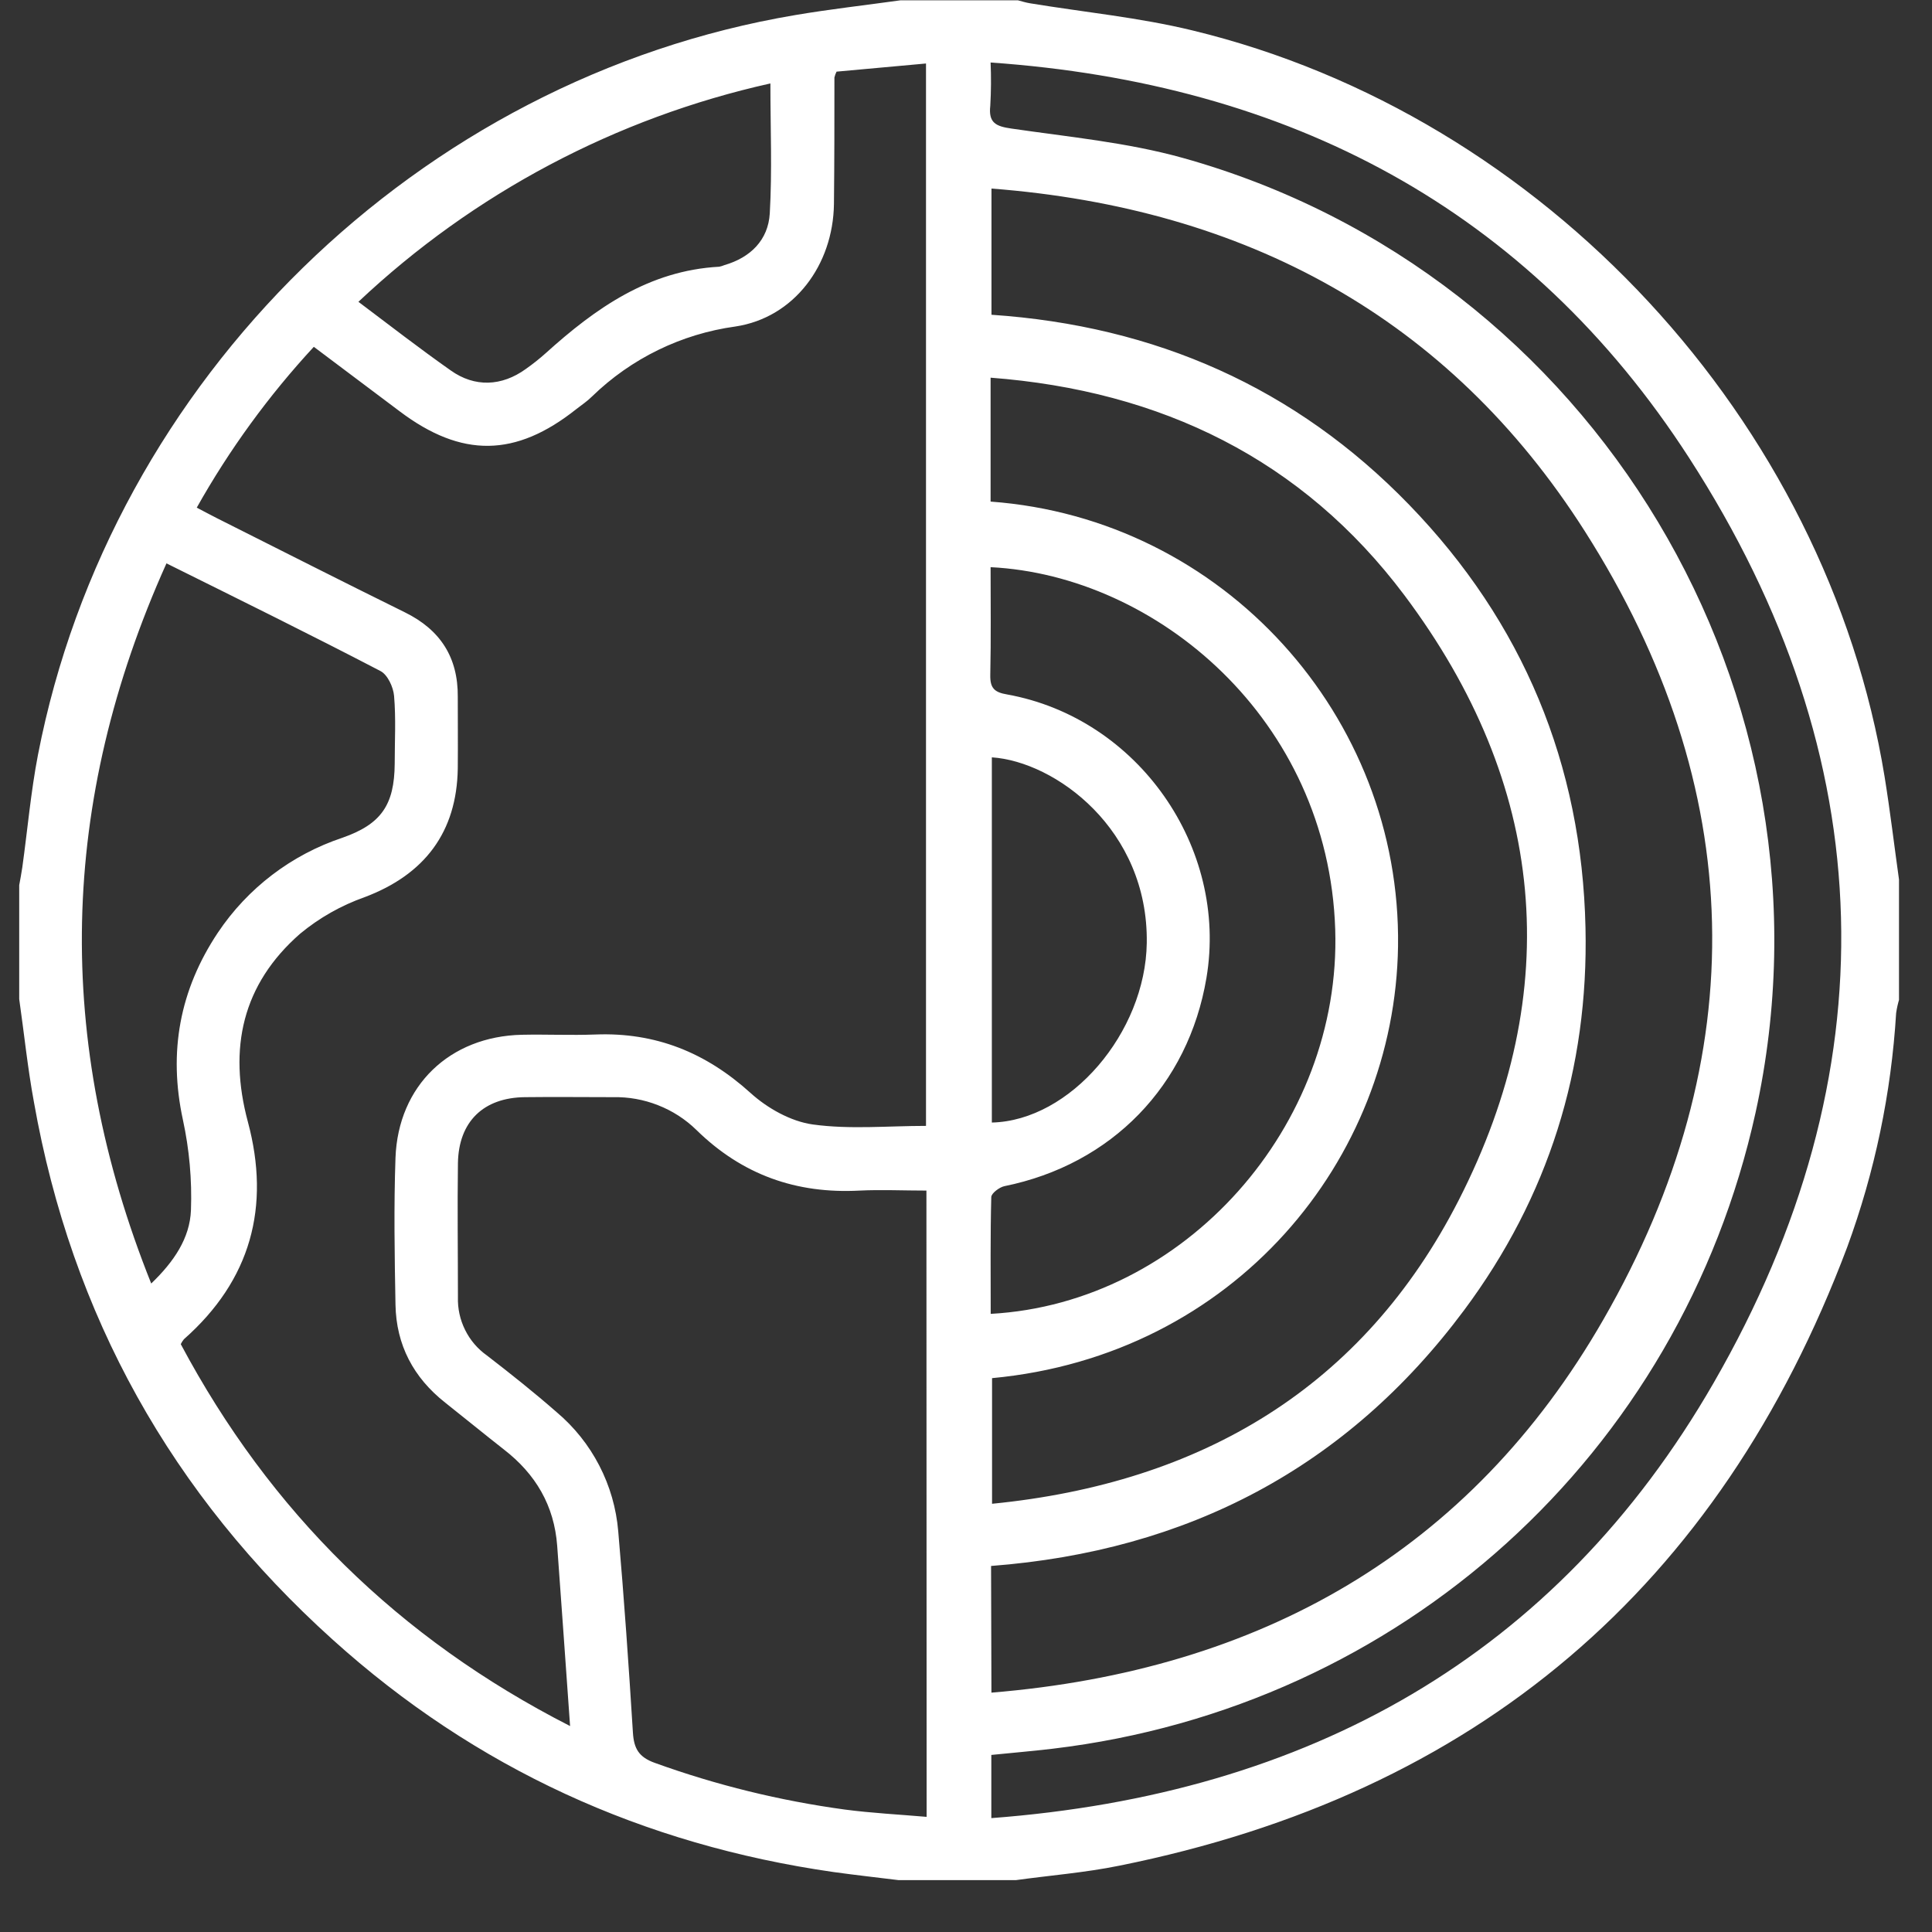 <svg width="37" height="37" viewBox="0 0 37 37" fill="none" xmlns="http://www.w3.org/2000/svg">
<rect x="0" y="0" width="37" height="37" fill="#333333" stroke="none"/>
<g clip-path="url(#clip0_334_62)">
<path d="M19.423 36.011H17.245C16.818 35.958 16.39 35.911 15.965 35.852C12.316 35.329 9.102 33.866 6.369 31.399C3.292 28.626 1.372 25.193 0.65 21.107C0.529 20.453 0.462 19.79 0.368 19.134V16.952C0.388 16.838 0.411 16.726 0.427 16.612C0.527 15.894 0.59 15.168 0.727 14.456C2.124 7.26 8.022 1.501 15.233 0.288C15.9 0.175 16.573 0.1 17.244 0.006H19.494C19.572 0.026 19.649 0.051 19.727 0.063C20.765 0.234 21.819 0.335 22.838 0.583C29.577 2.214 34.979 8.057 36.092 14.874C36.2 15.541 36.279 16.212 36.373 16.881V19.132C36.346 19.221 36.326 19.311 36.313 19.403C36.22 20.935 35.904 22.446 35.375 23.887C32.92 30.407 28.273 34.354 21.436 35.73C20.773 35.865 20.094 35.917 19.423 36.011ZM10.918 33.06C10.833 31.867 10.754 30.736 10.671 29.606C10.614 28.831 10.257 28.229 9.651 27.76C9.276 27.466 8.901 27.159 8.526 26.862C7.918 26.383 7.588 25.757 7.574 24.986C7.557 24.049 7.541 23.111 7.574 22.174C7.625 20.791 8.613 19.847 9.996 19.817C10.465 19.807 10.933 19.83 11.402 19.812C12.554 19.767 13.518 20.157 14.373 20.931C14.696 21.224 15.146 21.477 15.567 21.535C16.275 21.633 17.007 21.562 17.734 21.562V1.216L16.021 1.372C16.003 1.408 15.989 1.445 15.98 1.484C15.98 2.292 15.98 3.1 15.971 3.909C15.955 5.072 15.211 6.083 14.084 6.253C13.049 6.395 12.087 6.865 11.338 7.593C11.245 7.686 11.139 7.755 11.037 7.835C9.876 8.758 8.842 8.773 7.654 7.877L6.01 6.642C5.145 7.577 4.392 8.611 3.768 9.722C3.918 9.8 4.03 9.861 4.143 9.918C5.345 10.522 6.545 11.131 7.752 11.726C8.432 12.06 8.774 12.589 8.767 13.347C8.767 13.804 8.771 14.261 8.767 14.717C8.748 15.936 8.133 16.748 6.985 17.181C6.534 17.34 6.114 17.578 5.746 17.883C4.64 18.852 4.369 20.076 4.747 21.484C5.184 23.111 4.804 24.517 3.522 25.648C3.498 25.677 3.478 25.709 3.462 25.742C5.171 28.948 7.63 31.378 10.918 33.056V33.06ZM18.987 32.416C24.128 31.993 28.153 29.717 30.707 25.27C33.605 20.229 33.474 15.079 30.352 10.175C27.744 6.077 23.85 3.986 18.988 3.611V6.028C22.123 6.24 24.811 7.42 26.988 9.668C29.166 11.917 30.295 14.638 30.364 17.767C30.425 20.463 29.654 22.924 28.039 25.092C25.789 28.114 22.734 29.703 18.98 29.99L18.987 32.416ZM17.742 22.801C17.3 22.801 16.881 22.781 16.463 22.801C15.249 22.866 14.212 22.498 13.336 21.639C13.126 21.434 12.876 21.273 12.602 21.166C12.329 21.058 12.037 21.006 11.743 21.012C11.18 21.012 10.617 21.005 10.055 21.012C9.259 21.019 8.783 21.481 8.77 22.275C8.758 23.131 8.77 23.986 8.77 24.841C8.763 25.058 8.81 25.274 8.907 25.469C9.003 25.664 9.146 25.832 9.324 25.958C9.778 26.308 10.228 26.666 10.66 27.044C10.997 27.328 11.275 27.676 11.477 28.067C11.68 28.459 11.803 28.887 11.84 29.327C11.952 30.61 12.041 31.896 12.121 33.181C12.14 33.484 12.231 33.65 12.54 33.761C13.718 34.187 14.938 34.486 16.179 34.655C16.695 34.723 17.216 34.749 17.746 34.795L17.742 22.801ZM18.999 26.393V28.799C23.017 28.402 26.107 26.565 27.936 22.985C29.992 18.959 29.609 15.016 26.894 11.397C24.942 8.798 22.239 7.482 18.971 7.233V9.606C23.436 9.934 26.835 13.726 26.774 18.12C26.715 22.216 23.633 25.959 18.999 26.393V26.393ZM18.985 34.819C25.041 34.363 29.799 31.725 32.819 26.482C36.234 20.557 36.061 14.519 32.351 8.773C29.264 3.991 24.681 1.596 18.971 1.197C18.983 1.473 18.981 1.749 18.965 2.025C18.928 2.352 19.071 2.419 19.369 2.462C20.466 2.622 21.585 2.727 22.651 3.024C30.539 5.225 35.376 13.317 33.621 21.308C32.179 27.854 26.829 32.696 20.16 33.49C19.77 33.536 19.38 33.569 18.985 33.609V34.819ZM18.973 25.162C22.693 24.956 25.692 21.56 25.571 17.8C25.44 13.769 22.146 11.021 18.971 10.862C18.971 11.55 18.98 12.238 18.965 12.925C18.96 13.173 19.038 13.259 19.29 13.3C21.793 13.753 23.525 16.227 23.105 18.727C22.758 20.79 21.29 22.301 19.233 22.717C19.14 22.737 18.986 22.852 18.984 22.925C18.965 23.667 18.973 24.402 18.973 25.163V25.162ZM3.188 10.789C1.131 15.364 1.031 19.923 2.896 24.581C3.331 24.163 3.637 23.712 3.657 23.175C3.678 22.594 3.626 22.014 3.503 21.446C3.221 20.146 3.442 18.958 4.172 17.862C4.743 17.008 5.582 16.369 6.557 16.044C7.301 15.784 7.553 15.415 7.559 14.627C7.559 14.194 7.584 13.758 7.547 13.329C7.533 13.159 7.423 12.921 7.286 12.851C5.952 12.156 4.599 11.49 3.188 10.789ZM6.864 5.78C7.486 6.249 8.049 6.684 8.63 7.093C9.091 7.422 9.608 7.4 10.069 7.067C10.203 6.973 10.331 6.871 10.453 6.762C11.407 5.901 12.428 5.181 13.774 5.108C13.808 5.101 13.842 5.091 13.874 5.077C14.374 4.932 14.712 4.596 14.742 4.088C14.789 3.274 14.754 2.455 14.754 1.598C11.796 2.257 9.07 3.701 6.864 5.78V5.78ZM18.995 14.5V21.498C20.495 21.463 21.937 19.777 21.962 18.058C21.993 15.881 20.205 14.584 18.995 14.504V14.5Z" fill="white"/>
</g>
<defs>
<clipPath id="clip0_334_62">
<rect width="36" height="36" fill="white" transform="translate(0.368 0.006)"/>
</clipPath>
</defs>
</svg>
